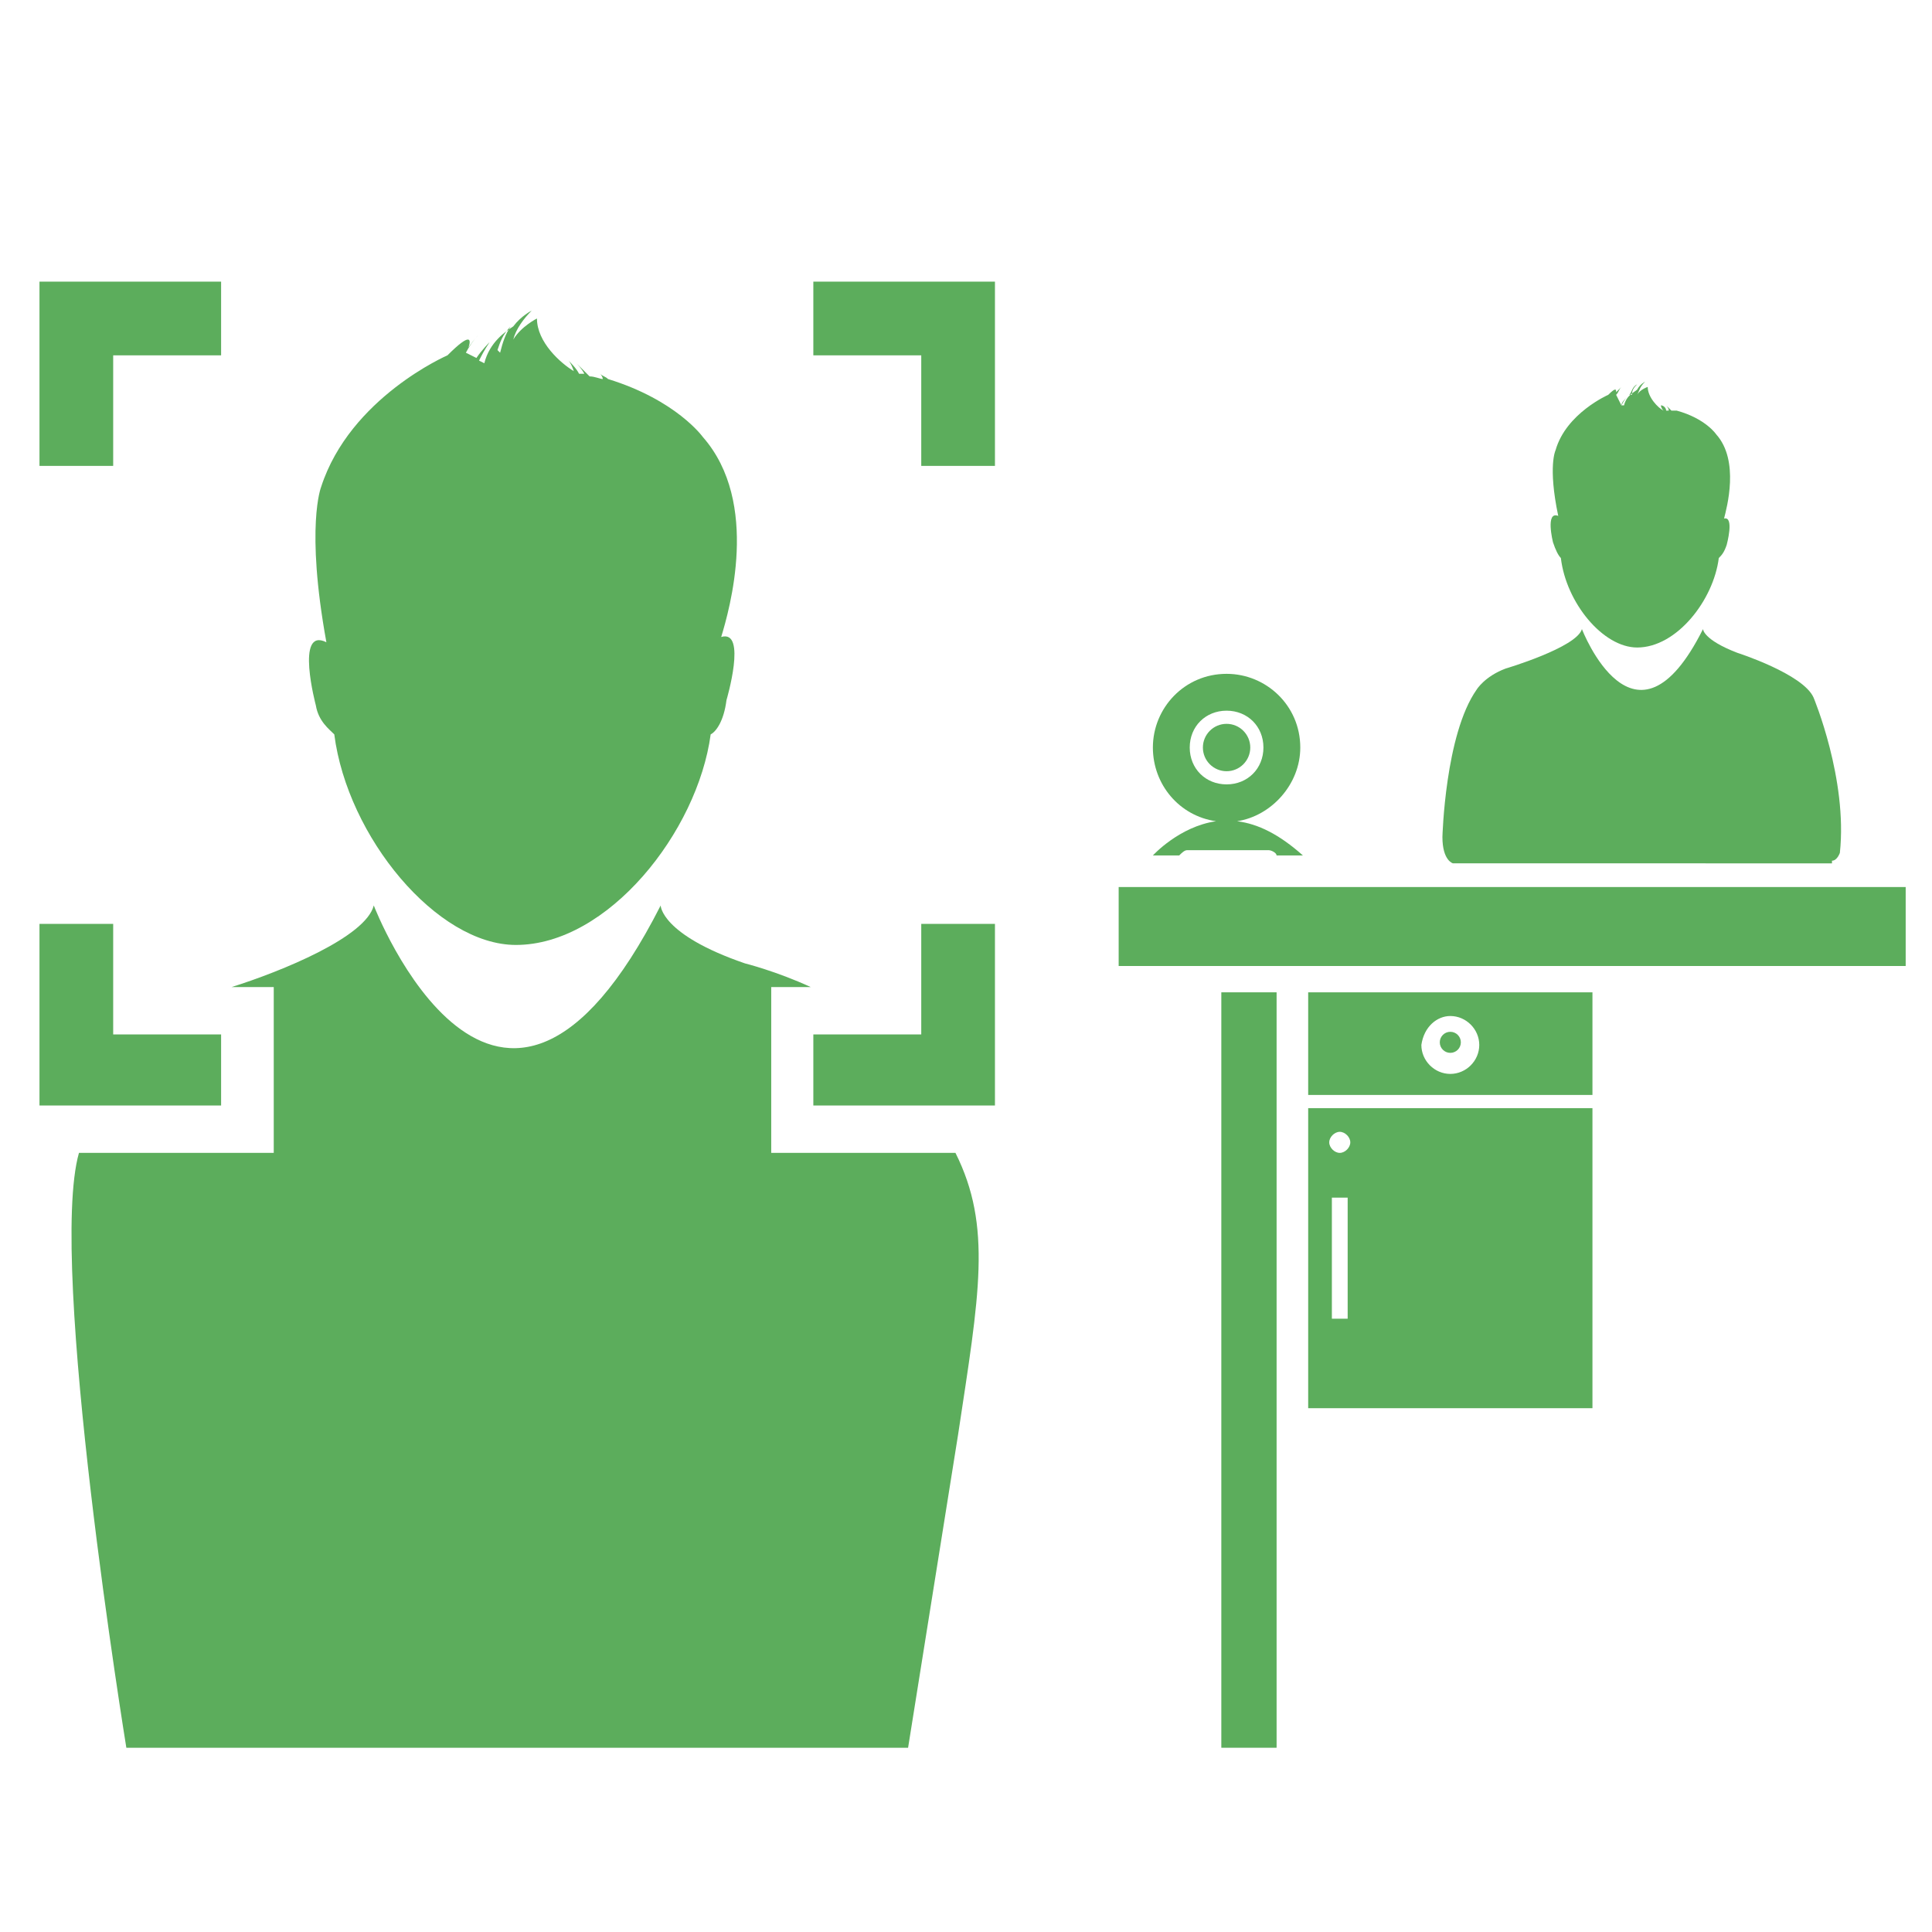 <?xml version="1.0" encoding="utf-8"?>
<!-- Generator: Adobe Illustrator 21.0.0, SVG Export Plug-In . SVG Version: 6.00 Build 0)  -->
<svg version="1.1" xmlns="http://www.w3.org/2000/svg" xmlns:xlink="http://www.w3.org/1999/xlink" x="0px" y="0px"
	 viewBox="0 0 73.4 73.4" style="enable-background:new 0 0 73.4 73.4;" xml:space="preserve">
<style type="text/css">
	.st0{fill:#0671B8;}
	.st1{display:none;fill:#0671B8;}
	.st2{fill:#F46F2C;}
	.st3{fill-rule:evenodd;clip-rule:evenodd;fill:#F46F2C;}
	.st4{display:none;fill:#F46F2C;}
	.st5{fill:#5CAD5C;}
	.st6{fill:none;}
	.st7{display:none;fill:#5CAD5C;}
	.st8{fill-rule:evenodd;clip-rule:evenodd;fill:#AD4961;}
	.st9{display:none;fill:#AD4961;}
	.st10{fill:#503F8E;}
	.st11{display:none;fill:#503F8E;}
	.st12{clip-path:url(#SVGID_2_);}
	.st13{fill:#AD4961;}
</style>
<g id="iconos">
	<g>
		<rect x="46.4" y="37.7" class="st5" width="2.1" height="28.7"/>
		<polygon class="st5" points="72.4,33.7 42.5,33.7 42.5,36.7 72.4,36.7 		"/>
		<g>
			<path class="st5" d="M49.7,41.6h10.8v-3.9H49.7V41.6z M55.1,38.6c0.6,0,1.1,0.5,1.1,1.1c0,0.6-0.5,1.1-1.1,1.1
				c-0.6,0-1.1-0.5-1.1-1.1C54.1,39,54.6,38.6,55.1,38.6z"/>
			<circle class="st5" cx="55.1" cy="39.6" r="0.4"/>
		</g>
		<path class="st5" d="M49.7,53.5h10.8V42.1H49.7V53.5z M51.2,50.1h-0.6v-4.6h0.6V50.1z M50.9,43c0.2,0,0.4,0.2,0.4,0.4
			c0,0.2-0.2,0.4-0.4,0.4c-0.2,0-0.4-0.2-0.4-0.4C50.5,43.2,50.7,43,50.9,43z"/>
		<g>
			<path class="st5" d="M47,31.2c1.3-0.2,2.4-1.4,2.4-2.8c0-1.6-1.3-2.8-2.8-2.8c-1.6,0-2.8,1.3-2.8,2.8c0,1.4,1,2.6,2.4,2.8
				c-1.4,0.2-2.4,1.3-2.4,1.3h1c0.1-0.1,0.2-0.2,0.3-0.2h3.1c0.1,0,0.3,0.1,0.3,0.2h1C48.6,31.7,47.8,31.3,47,31.2z M45.2,28.4
				c0-0.8,0.6-1.4,1.4-1.4c0.8,0,1.4,0.6,1.4,1.4c0,0.8-0.6,1.4-1.4,1.4C45.8,29.8,45.2,29.2,45.2,28.4z"/>
			<circle class="st5" cx="46.6" cy="28.4" r="0.9"/>
		</g>
		<path class="st5" d="M34.5,66.4l1.9-11.9c0.8-5.3,1.3-7.9-0.1-10.7h-7v-6.3h1.5c-1.3-0.6-2.5-0.9-2.5-0.9
			c-3.2-1.1-3.2-2.2-3.2-2.2c-6.2,12.2-10.9,0-10.9,0c-0.3,1.2-3.5,2.5-5.4,3.1h1.6v6.3H3C1.8,48,4.8,66.4,4.8,66.4H34.5z"/>
		<path class="st5" d="M12.7,27.9c0.5,3.9,3.9,8,6.9,8c3.5,0,6.9-4.3,7.4-8c0.2-0.1,0.5-0.5,0.6-1.3c0,0,0.8-2.7-0.2-2.4
			c0.3-1,1.5-5.1-0.7-7.6c0,0-1-1.4-3.6-2.2c-0.1-0.1-0.2-0.1-0.3-0.2c0,0,0.1,0.1,0.1,0.2c-0.1,0-0.3-0.1-0.5-0.1
			c-0.1-0.1-0.3-0.3-0.5-0.5c0,0,0.2,0.2,0.3,0.4c-0.1,0-0.1,0-0.2,0c-0.1-0.2-0.3-0.4-0.4-0.5c0,0,0.1,0.1,0.2,0.4
			c-0.5-0.3-1.4-1.1-1.4-2c0,0-0.6,0.3-0.9,0.8c0.1-0.4,0.4-0.8,0.7-1.1c0,0-0.4,0.2-0.7,0.6c-0.3,0.2-0.9,0.6-1.1,1.4l-0.2-0.1
			c0.1-0.2,0.2-0.4,0.4-0.7c0,0-0.3,0.3-0.5,0.6l-0.4-0.2c0.1-0.2,0.3-0.5,0.5-0.7c0,0-0.2,0.2-0.4,0.5c0.1-0.3,0.1-0.6-0.8,0.3
			c0,0-3.7,1.6-4.8,5c0,0-0.6,1.5,0.2,5.9c-1.2-0.6-0.4,2.4-0.4,2.4C12.1,27.4,12.5,27.7,12.7,27.9z M19.4,12.4
			c-0.2,0.3-0.3,0.6-0.4,1l-0.1-0.1C19,13,19.1,12.7,19.4,12.4z"/>
		<polygon class="st5" points="4.3,13.5 8.4,13.5 8.4,10.7 1.5,10.7 1.5,17.7 4.3,17.7 		"/>
		<polygon class="st5" points="30.9,10.7 30.9,13.5 35,13.5 35,17.7 37.8,17.7 37.8,10.7 		"/>
		<polygon class="st5" points="8.4,39.3 4.3,39.3 4.3,35.1 1.5,35.1 1.5,42 8.4,42 		"/>
		<polygon class="st5" points="35,39.3 30.9,39.3 30.9,42 37.8,42 37.8,35.1 35,35.1 		"/>
		<g>
			<path class="st5" d="M69.6,32.7c0.2,0,0.3-0.3,0.3-0.3c0.3-2.8-1-5.9-1-5.9c-0.4-0.9-2.9-1.7-2.9-1.7c-1.3-0.5-1.3-0.9-1.3-0.9
				c-2.6,5.2-4.6,0-4.6,0c-0.2,0.7-2.9,1.5-2.9,1.5c-0.8,0.3-1.1,0.8-1.1,0.8c-1.2,1.7-1.3,5.6-1.3,5.6c0,0.9,0.4,1,0.4,1H69.6z"/>
			<path class="st5" d="M59.3,21.2c0.2,1.7,1.6,3.4,2.9,3.4c1.5,0,2.9-1.8,3.1-3.4c0.1-0.1,0.2-0.2,0.3-0.5c0,0,0.3-1.1-0.1-1
				c0.1-0.4,0.6-2.2-0.3-3.2c0,0-0.4-0.6-1.5-0.9c0,0-0.1-0.1-0.1-0.1c0,0,0,0,0.1,0.1c-0.1,0-0.1,0-0.2,0c-0.1-0.1-0.1-0.1-0.2-0.2
				c0,0,0.1,0.1,0.1,0.2c0,0-0.1,0-0.1,0c0-0.1-0.1-0.2-0.2-0.2c0,0,0,0.1,0.1,0.2c-0.2-0.1-0.6-0.5-0.6-0.9c0,0-0.3,0.1-0.4,0.3
				c0.1-0.2,0.1-0.3,0.3-0.5c0,0-0.2,0.1-0.3,0.3c-0.1,0.1-0.4,0.2-0.5,0.6l-0.1,0c0-0.1,0.1-0.2,0.2-0.3c0,0-0.1,0.1-0.2,0.3
				L61.4,15c0.1-0.1,0.1-0.2,0.2-0.3c0,0-0.1,0.1-0.2,0.2c0-0.1,0-0.2-0.3,0.1c0,0-1.6,0.7-2,2.1c0,0-0.3,0.6,0.1,2.5
				c-0.5-0.2-0.2,1-0.2,1C59.1,20.9,59.2,21.1,59.3,21.2z M62.2,14.6C62.1,14.7,62,14.8,62,15l-0.1,0C62,14.9,62,14.7,62.2,14.6z"/>
		</g>
	</g>
	<path class="st6" d="M76.6,36.6c0,22-17.8,39.9-39.8,39.9c-22,0-39.9-17.8-39.9-39.8c0-22,17.8-39.9,39.8-39.9
		C58.7-3.2,76.6,14.6,76.6,36.6z"/>
	<path class="st7" d="M36.7-17.5c-29.9,0-54.2,24.3-54.2,54.2S6.7,90.9,36.7,90.9c29.9,0,54.2-24.3,54.2-54.2S66.6-17.5,36.7-17.5z
		 M36.7,85.9c-27.2,0-49.2-22-49.2-49.2c0-27.2,22-49.2,49.2-49.2c27.2,0,49.2,22,49.2,49.2C85.9,63.9,63.9,85.9,36.7,85.9z"/>
</g>
<g id="guias">
</g>
</svg>
